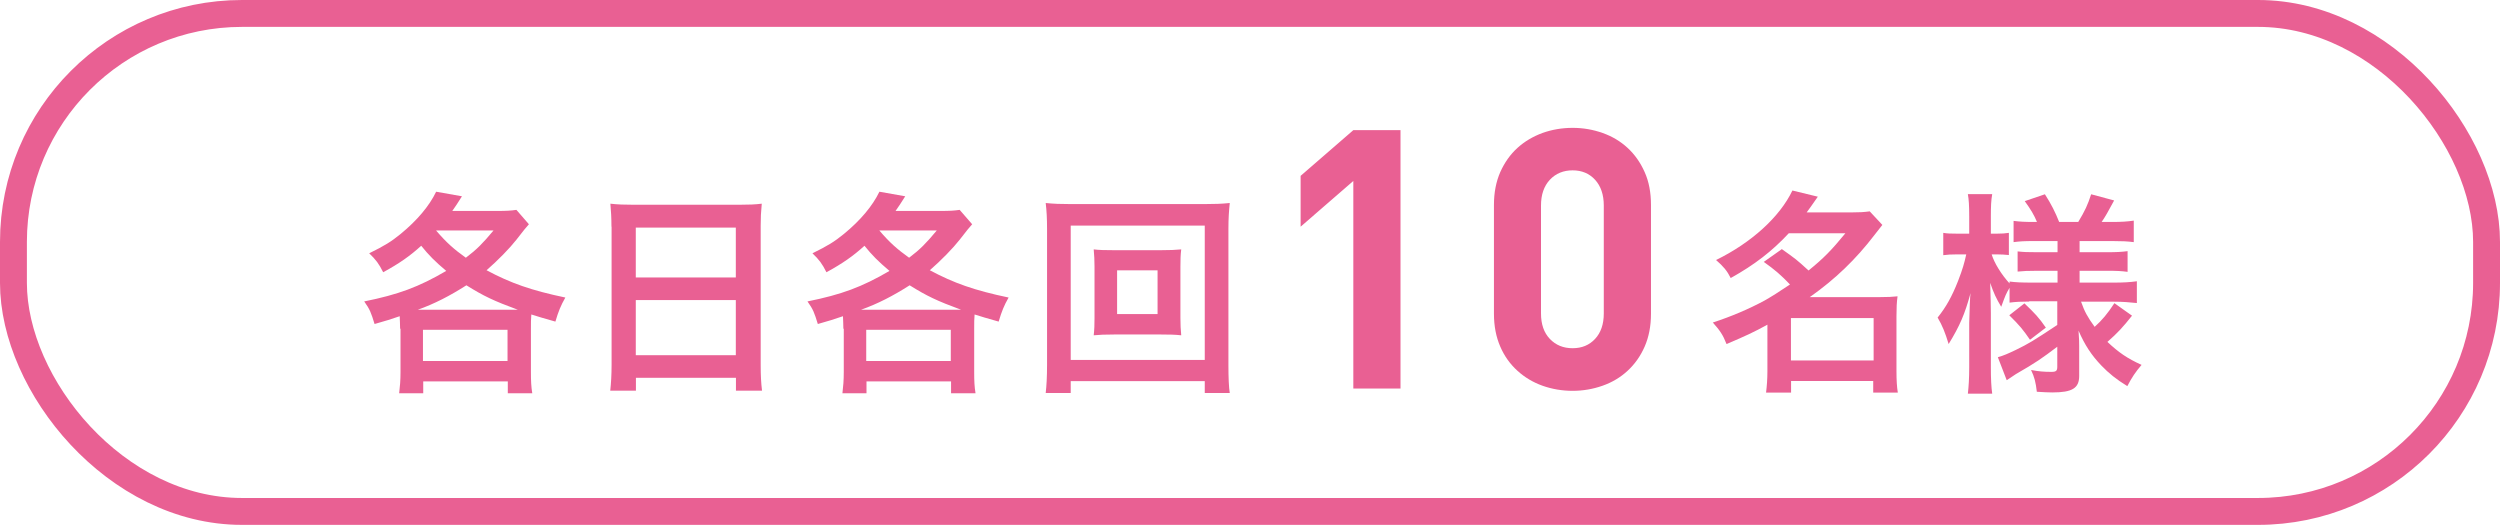 <svg viewBox="0 0 185.95 39.04" xmlns="http://www.w3.org/2000/svg"><rect fill="none" height="37.04" rx="17" stroke="#e96093" stroke-miterlimit="10" stroke-width="2" width="183.95" x="1" y="1"/><g fill="#e96093"><path d="m29.76 24.45c0-.32-.02-.58-.03-.93-.69.24-.96.32-1.87.58-.26-.85-.35-1.09-.77-1.68 2.53-.51 4.05-1.07 6.1-2.27-.83-.7-1.3-1.17-1.86-1.87-.85.77-1.62 1.31-2.83 1.97-.32-.64-.54-.93-1.04-1.41 1.14-.56 1.63-.86 2.34-1.44 1.23-1.01 2.13-2.08 2.64-3.14l1.92.34c-.35.56-.48.75-.72 1.09h3.36c.64 0 1.01-.02 1.41-.08l.93 1.07c-.24.27-.35.4-.93 1.15-.5.64-1.38 1.54-2.22 2.27 1.79.96 3.33 1.5 5.86 2.03-.35.62-.51 1.02-.74 1.79-.93-.26-1.28-.37-1.79-.53-.03.32-.03.61-.03 1.06v3.23c0 .66.02 1.09.1 1.57h-1.82v-.88h-6.29v.88h-1.79c.06-.5.1-.96.1-1.58v-3.22zm8.76-1.41c-1.79-.66-2.55-1.02-3.83-1.82-1.22.78-2.38 1.38-3.62 1.82h7.44zm-7.06 3.81h6.29v-2.32h-6.29zm.98-9.7c.78.91 1.33 1.39 2.21 2.02.82-.62 1.26-1.07 2.06-2.03h-4.26l-.02.02z"/><path d="m45.48 16.86c0-.62-.03-1.18-.08-1.71.51.06 1.04.08 1.78.08h7.75c.75 0 1.25-.02 1.73-.08-.06.61-.08 1.07-.08 1.63v10.34c0 .83.03 1.36.1 1.94h-1.94v-.96h-7.44v.96h-1.91c.06-.54.1-1.18.1-1.94v-10.26zm1.81 3.78h7.44v-3.71h-7.44zm0 5.78h7.44v-4.1h-7.44z"/><path d="m62.73 24.45c0-.32-.02-.58-.03-.93-.69.24-.96.32-1.87.58-.26-.85-.35-1.09-.77-1.68 2.53-.51 4.05-1.07 6.1-2.27-.83-.7-1.3-1.17-1.86-1.87-.85.77-1.62 1.31-2.83 1.97-.32-.64-.54-.93-1.04-1.41 1.14-.56 1.63-.86 2.34-1.44 1.23-1.01 2.13-2.08 2.64-3.14l1.92.34c-.35.56-.48.75-.72 1.09h3.36c.64 0 1.01-.02 1.41-.08l.93 1.07c-.24.27-.35.4-.93 1.15-.5.64-1.38 1.54-2.22 2.27 1.79.96 3.33 1.5 5.86 2.03-.35.62-.51 1.02-.74 1.79-.93-.26-1.28-.37-1.79-.53-.03.32-.03.61-.03 1.06v3.23c0 .66.02 1.09.1 1.57h-1.82v-.88h-6.29v.88h-1.79c.06-.5.1-.96.1-1.58v-3.22zm8.76-1.41c-1.79-.66-2.55-1.02-3.83-1.82-1.22.78-2.38 1.38-3.62 1.82h7.44zm-7.06 3.81h6.29v-2.32h-6.29zm.98-9.7c.78.91 1.33 1.39 2.21 2.02.82-.62 1.26-1.07 2.06-2.03h-4.26l-.02.02z"/><path d="m89.61 29.23v-.88h-9.97v.88h-1.86c.06-.51.1-1.2.1-2.08v-10.13c0-.75-.03-1.33-.1-1.92.59.06 1.09.08 1.87.08h9.92c.8 0 1.3-.02 1.9-.08-.06.59-.1 1.12-.1 1.92v10.15c0 .86.03 1.66.1 2.06h-1.87zm-9.97-2.46h9.97v-9.99h-9.97zm6.67-8.16c.7 0 1.14-.02 1.55-.06-.05.38-.06.78-.06 1.28v3.83c0 .51.02.86.06 1.28-.46-.05-.88-.06-1.55-.06h-3.41c-.8 0-1.07.02-1.55.06.05-.43.06-.8.06-1.28v-3.83c0-.46-.02-.86-.06-1.28.4.05.85.06 1.55.06zm-3.22 4.75h3.01v-3.25h-3.01z"/><path d="m100.66 28.9v-15.44l-3.92 3.4v-3.78l3.92-3.4h3.51v19.22z"/><path d="m122.8 23.34c0 .92-.16 1.73-.47 2.44s-.74 1.31-1.27 1.8-1.15.86-1.86 1.11-1.45.38-2.23.38-1.54-.13-2.24-.38-1.32-.62-1.86-1.11-.97-1.08-1.28-1.8c-.31-.71-.47-1.53-.47-2.44v-8.1c0-.92.16-1.73.47-2.44.32-.71.74-1.31 1.28-1.8s1.16-.85 1.86-1.11c.7-.25 1.45-.38 2.24-.38s1.52.13 2.23.38 1.33.62 1.86 1.11.95 1.08 1.27 1.8c.32.71.47 1.53.47 2.44zm-3.51-8.05c0-.81-.22-1.45-.65-1.92s-.99-.7-1.67-.7-1.25.23-1.69.7-.66 1.11-.66 1.92v8.02c0 .81.22 1.44.66 1.9s1 .69 1.69.69 1.24-.23 1.67-.69.65-1.09.65-1.9z"/><path d="m132.52 18.52c1.04.74 1.07.75 2 1.6 1.12-.91 1.7-1.5 2.74-2.77h-4.21c-1.25 1.34-2.54 2.34-4.32 3.33-.27-.54-.54-.86-1.09-1.34 2.62-1.28 4.74-3.2 5.68-5.17l1.89.46c-.42.61-.56.8-.83 1.17h3.28c.61 0 .99-.02 1.41-.08l.94 1.01c-.19.24-.21.26-.58.74-1.39 1.82-2.93 3.3-4.82 4.63h5.19c.64 0 .96-.02 1.34-.06-.06.43-.08.85-.08 1.47v4.11c0 .64.03 1.17.1 1.58h-1.83v-.86h-6.11v.86h-1.86c.06-.48.1-1.01.1-1.58v-3.47c-.98.54-1.6.83-3.04 1.44-.27-.69-.5-1.02-1.02-1.6 1.38-.45 2.69-1.01 3.84-1.63.51-.29 1.04-.62 1.9-1.2-.67-.7-1.12-1.09-1.95-1.68l1.33-.94zm.69 8.29h6.15v-3.15h-6.15z"/><path d="m150.94 22.43c-.61 0-1.02.02-1.47.08v-1.1c-.27.46-.29.51-.62 1.41-.37-.62-.56-1.02-.82-1.78.03.98.05 1.76.05 2.22v4.07c0 .83.03 1.46.1 1.95h-1.81c.06-.51.1-1.15.1-1.95v-3.31c.03-1.2.06-1.95.1-2.22-.43 1.58-.8 2.43-1.63 3.79-.26-.85-.46-1.36-.82-1.97.62-.77 1.06-1.55 1.52-2.72.35-.91.46-1.31.61-1.98h-.64c-.48 0-.78.02-1.07.06v-1.66c.27.05.56.06 1.07.06h.86v-1.28c0-.83-.03-1.26-.1-1.66h1.81c-.08.45-.1.9-.1 1.66v1.28h.43c.43 0 .62-.02.91-.06v1.65c-.3-.03-.56-.05-.93-.05h-.35c.19.64.74 1.52 1.33 2.16v-.14c.45.06.91.08 1.63.08h1.94v-.88h-1.47c-.83 0-1.02.02-1.5.06v-1.5c.46.05.72.06 1.47.06h1.5v-.83h-1.75c-.74 0-1.06.02-1.52.08v-1.58c.46.06.86.08 1.52.08h.22c-.21-.51-.46-.93-.91-1.55l1.5-.51c.48.75.77 1.33 1.06 2.06h1.42c.51-.85.7-1.26.96-2.06l1.71.46c-.42.78-.67 1.23-.93 1.6h.79c.66 0 1.14-.03 1.6-.1v1.6c-.48-.06-.88-.08-1.58-.08h-2.45v.83h1.97c.8 0 1.14-.02 1.6-.08v1.54c-.46-.06-.77-.08-1.6-.08h-1.97v.88h2.59c.66 0 1.18-.03 1.67-.1v1.62c-.53-.06-1.09-.1-1.67-.1h-2.48c.26.74.48 1.14 1.01 1.87.54-.48.96-.98 1.47-1.76l1.31.93c-.67.85-1.09 1.3-1.83 1.95.83.78 1.46 1.22 2.54 1.71-.46.54-.72.93-1.06 1.58-.83-.51-1.38-.96-1.92-1.52-.75-.78-1.25-1.55-1.71-2.61.05.72.05.85.05 1.15v2.22c0 .91-.51 1.23-2 1.23-.24 0-.69-.02-1.15-.05-.08-.7-.18-1.1-.43-1.62.58.11.98.14 1.52.14.34 0 .43-.08.43-.37v-1.5c-1.14.86-1.57 1.17-3.07 2.03-.13.08-.45.3-.69.46l-.66-1.71c.45-.13.74-.26 1.31-.53 1.02-.5 1.28-.66 3.11-1.87v-1.76h-2.1zm-.37.13c.78.74 1.09 1.07 1.6 1.81l-1.18.9c-.53-.77-.77-1.06-1.54-1.82l1.12-.88z"/></g></svg>